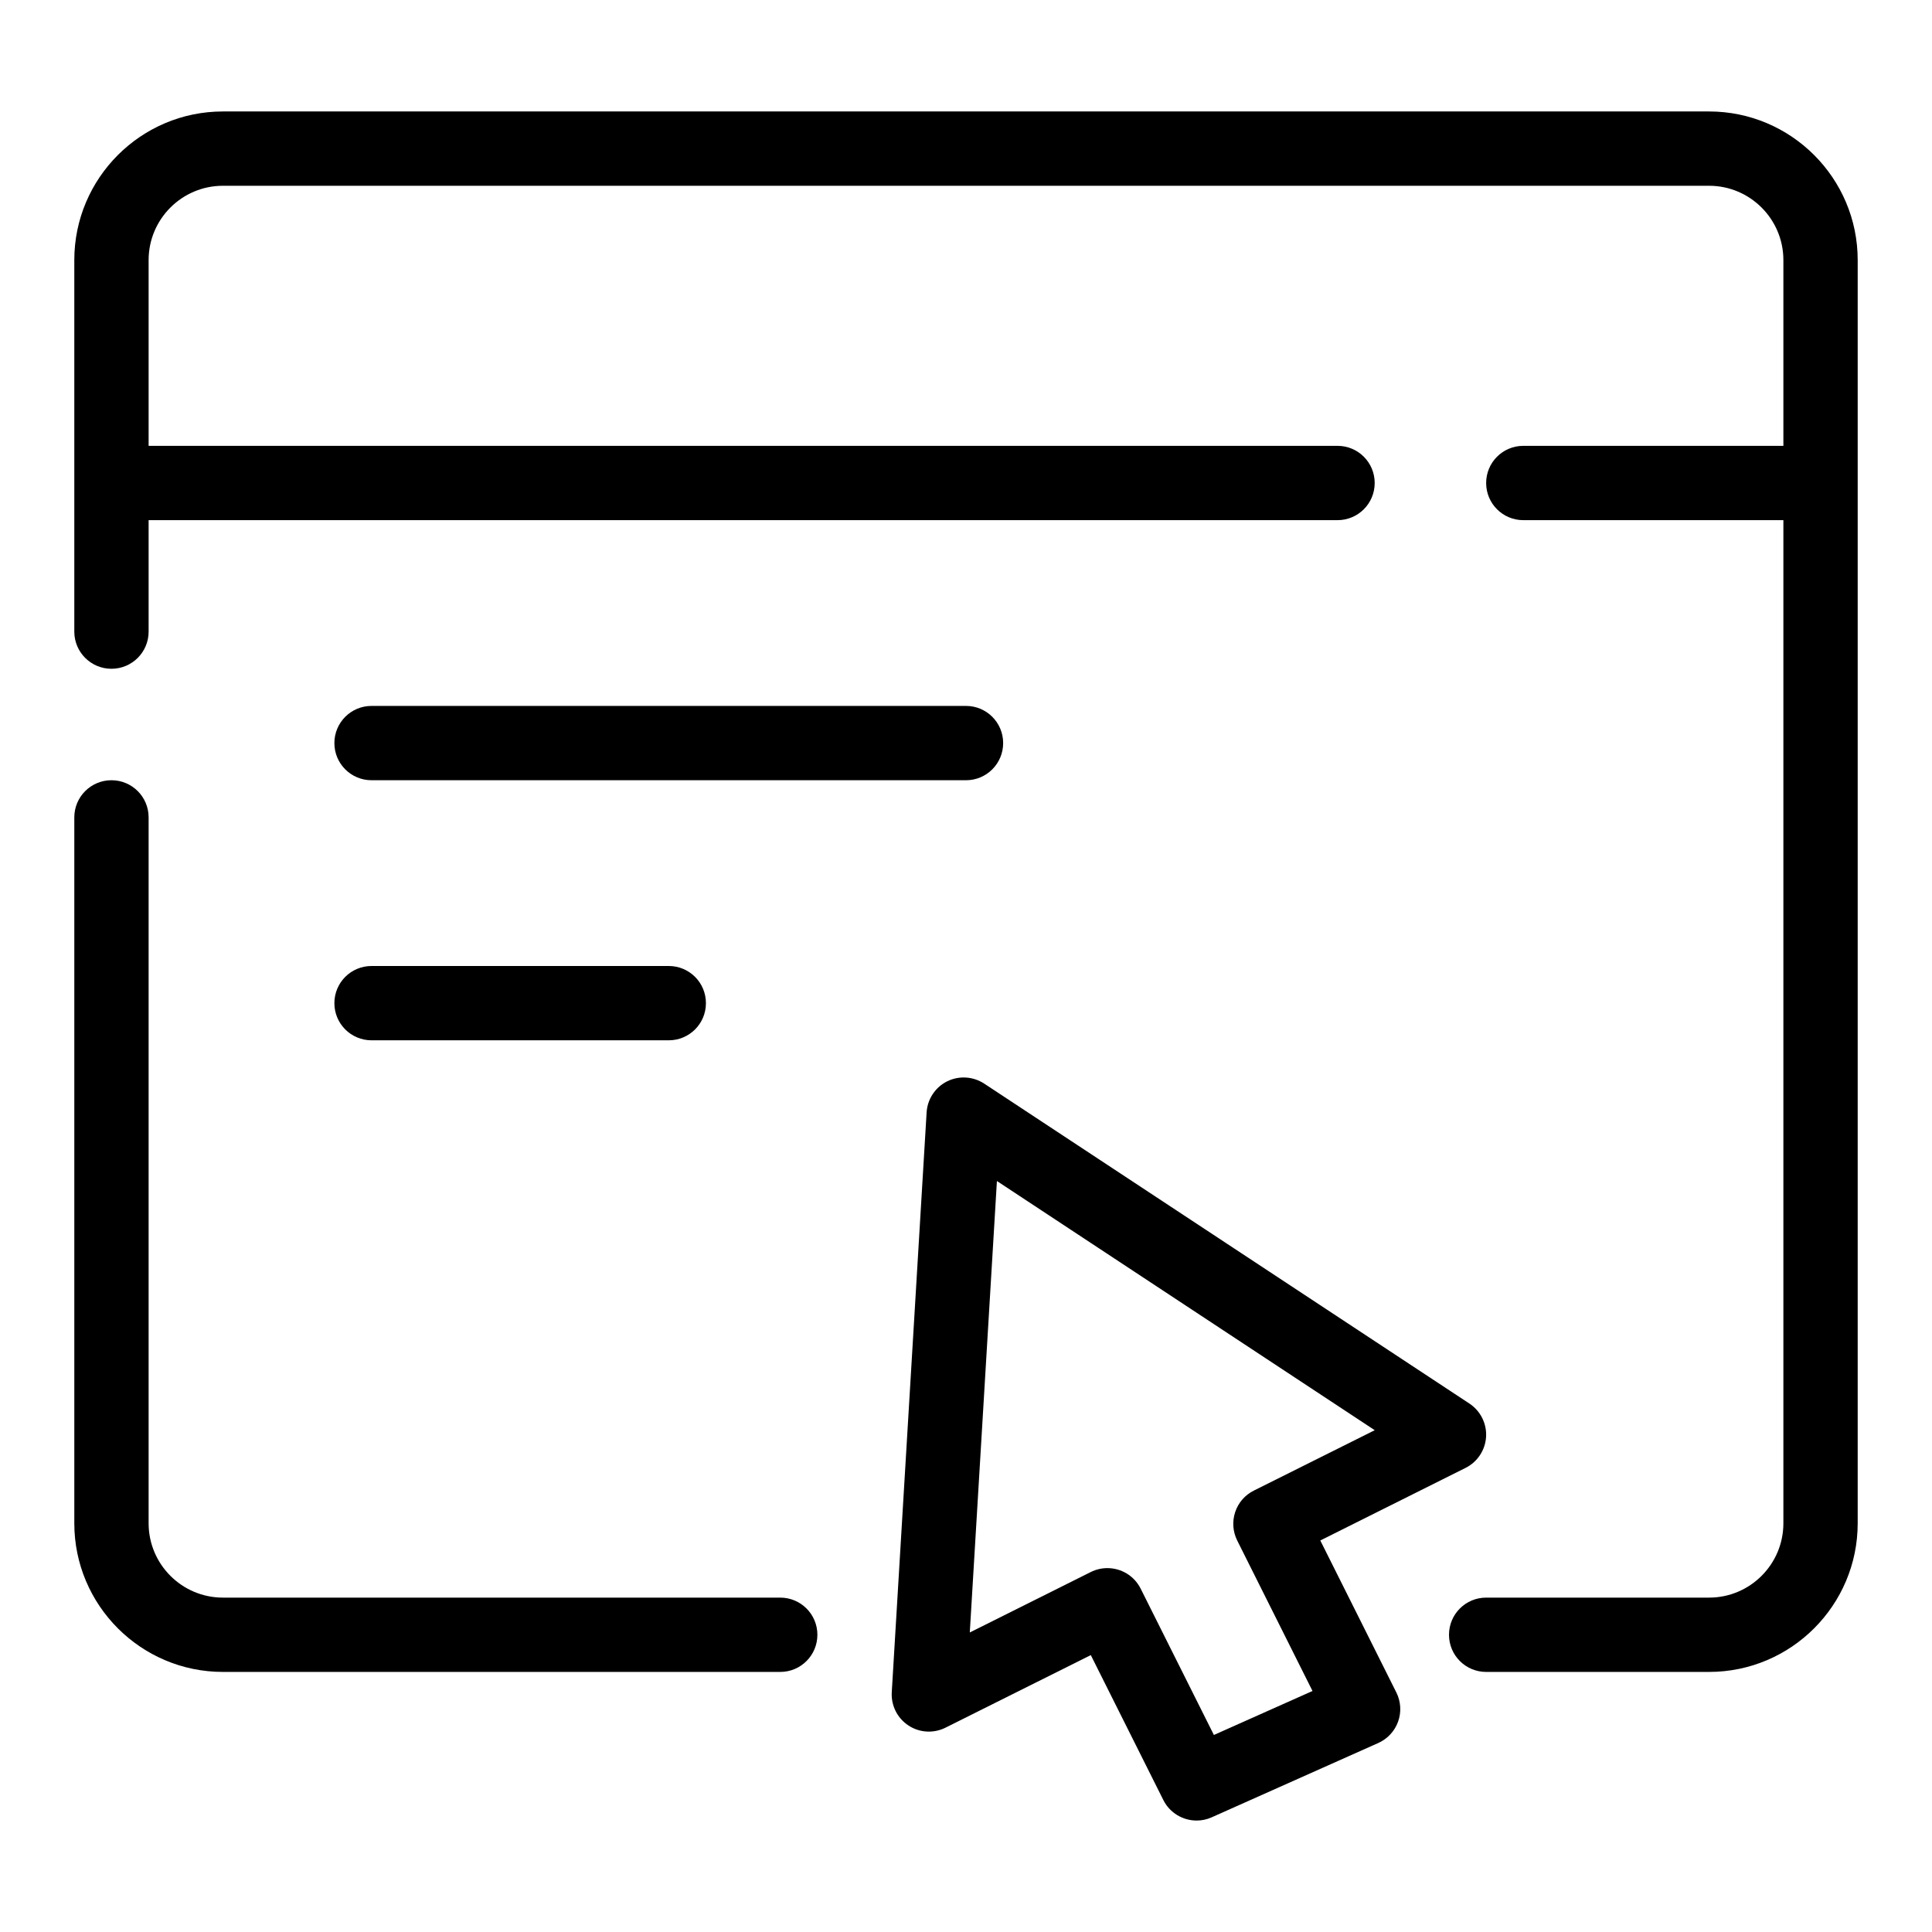 <?xml version="1.0" encoding="UTF-8"?>
<svg xmlns="http://www.w3.org/2000/svg" id="Layer_1" height="512" viewBox="0 0 52 52" width="512">
  <g fill="rgb(0,0,0)">
    <path d="m10 21h16c.553 0 1-.447 1-1s-.447-1-1-1h-16c-.553 0-1 .447-1 1s.447 1 1 1z"></path>
    <path d="m10 28h8c.553 0 1-.447 1-1s-.447-1-1-1h-8c-.553 0-1 .447-1 1s.447 1 1 1z"></path>
    <path d="m35.536 41.462 3.911-1.954c.319-.16.529-.478.551-.835.021-.356-.149-.697-.447-.895l-13.062-8.613c-.3-.196-.679-.218-.998-.06-.319.16-.529.478-.551.835l-.938 15.606c-.021.356.148.697.447.894.297.198.678.22.998.061l3.912-1.954 1.952 3.9c.175.35.528.553.896.553.136 0 .274-.027.406-.087l4.483-2c.249-.111.442-.319.534-.576s.075-.54-.047-.784zm-2.864 5.235-1.971-3.938c-.176-.351-.528-.553-.896-.553-.15 0-.303.034-.446.105l-3.257 1.627.73-12.151 10.169 6.707-3.255 1.626c-.237.118-.418.326-.501.578-.084.252-.064.526.054.764l2.027 4.051z"></path>
    <path d="m46 3h-40c-2.206 0-4 1.794-4 4v10c0 .553.447 1 1 1s1-.447 1-1v-3h32c.553 0 1-.447 1-1s-.447-1-1-1h-32v-5c0-1.103.897-2 2-2h40c1.103 0 2 .897 2 2v5h-7c-.553 0-1 .447-1 1s.447 1 1 1h7v27c0 1.103-.897 2-2 2h-6c-.553 0-1 .447-1 1s.447 1 1 1h6c2.206 0 4-1.794 4-4v-34c0-2.206-1.794-4-4-4z"></path>
    <path d="m21 43h-15c-1.103 0-2-.897-2-2v-19c0-.553-.447-1-1-1s-1 .447-1 1v19c0 2.206 1.794 4 4 4h15c.553 0 1-.447 1-1s-.447-1-1-1z"></path>
  </g>
</svg>
